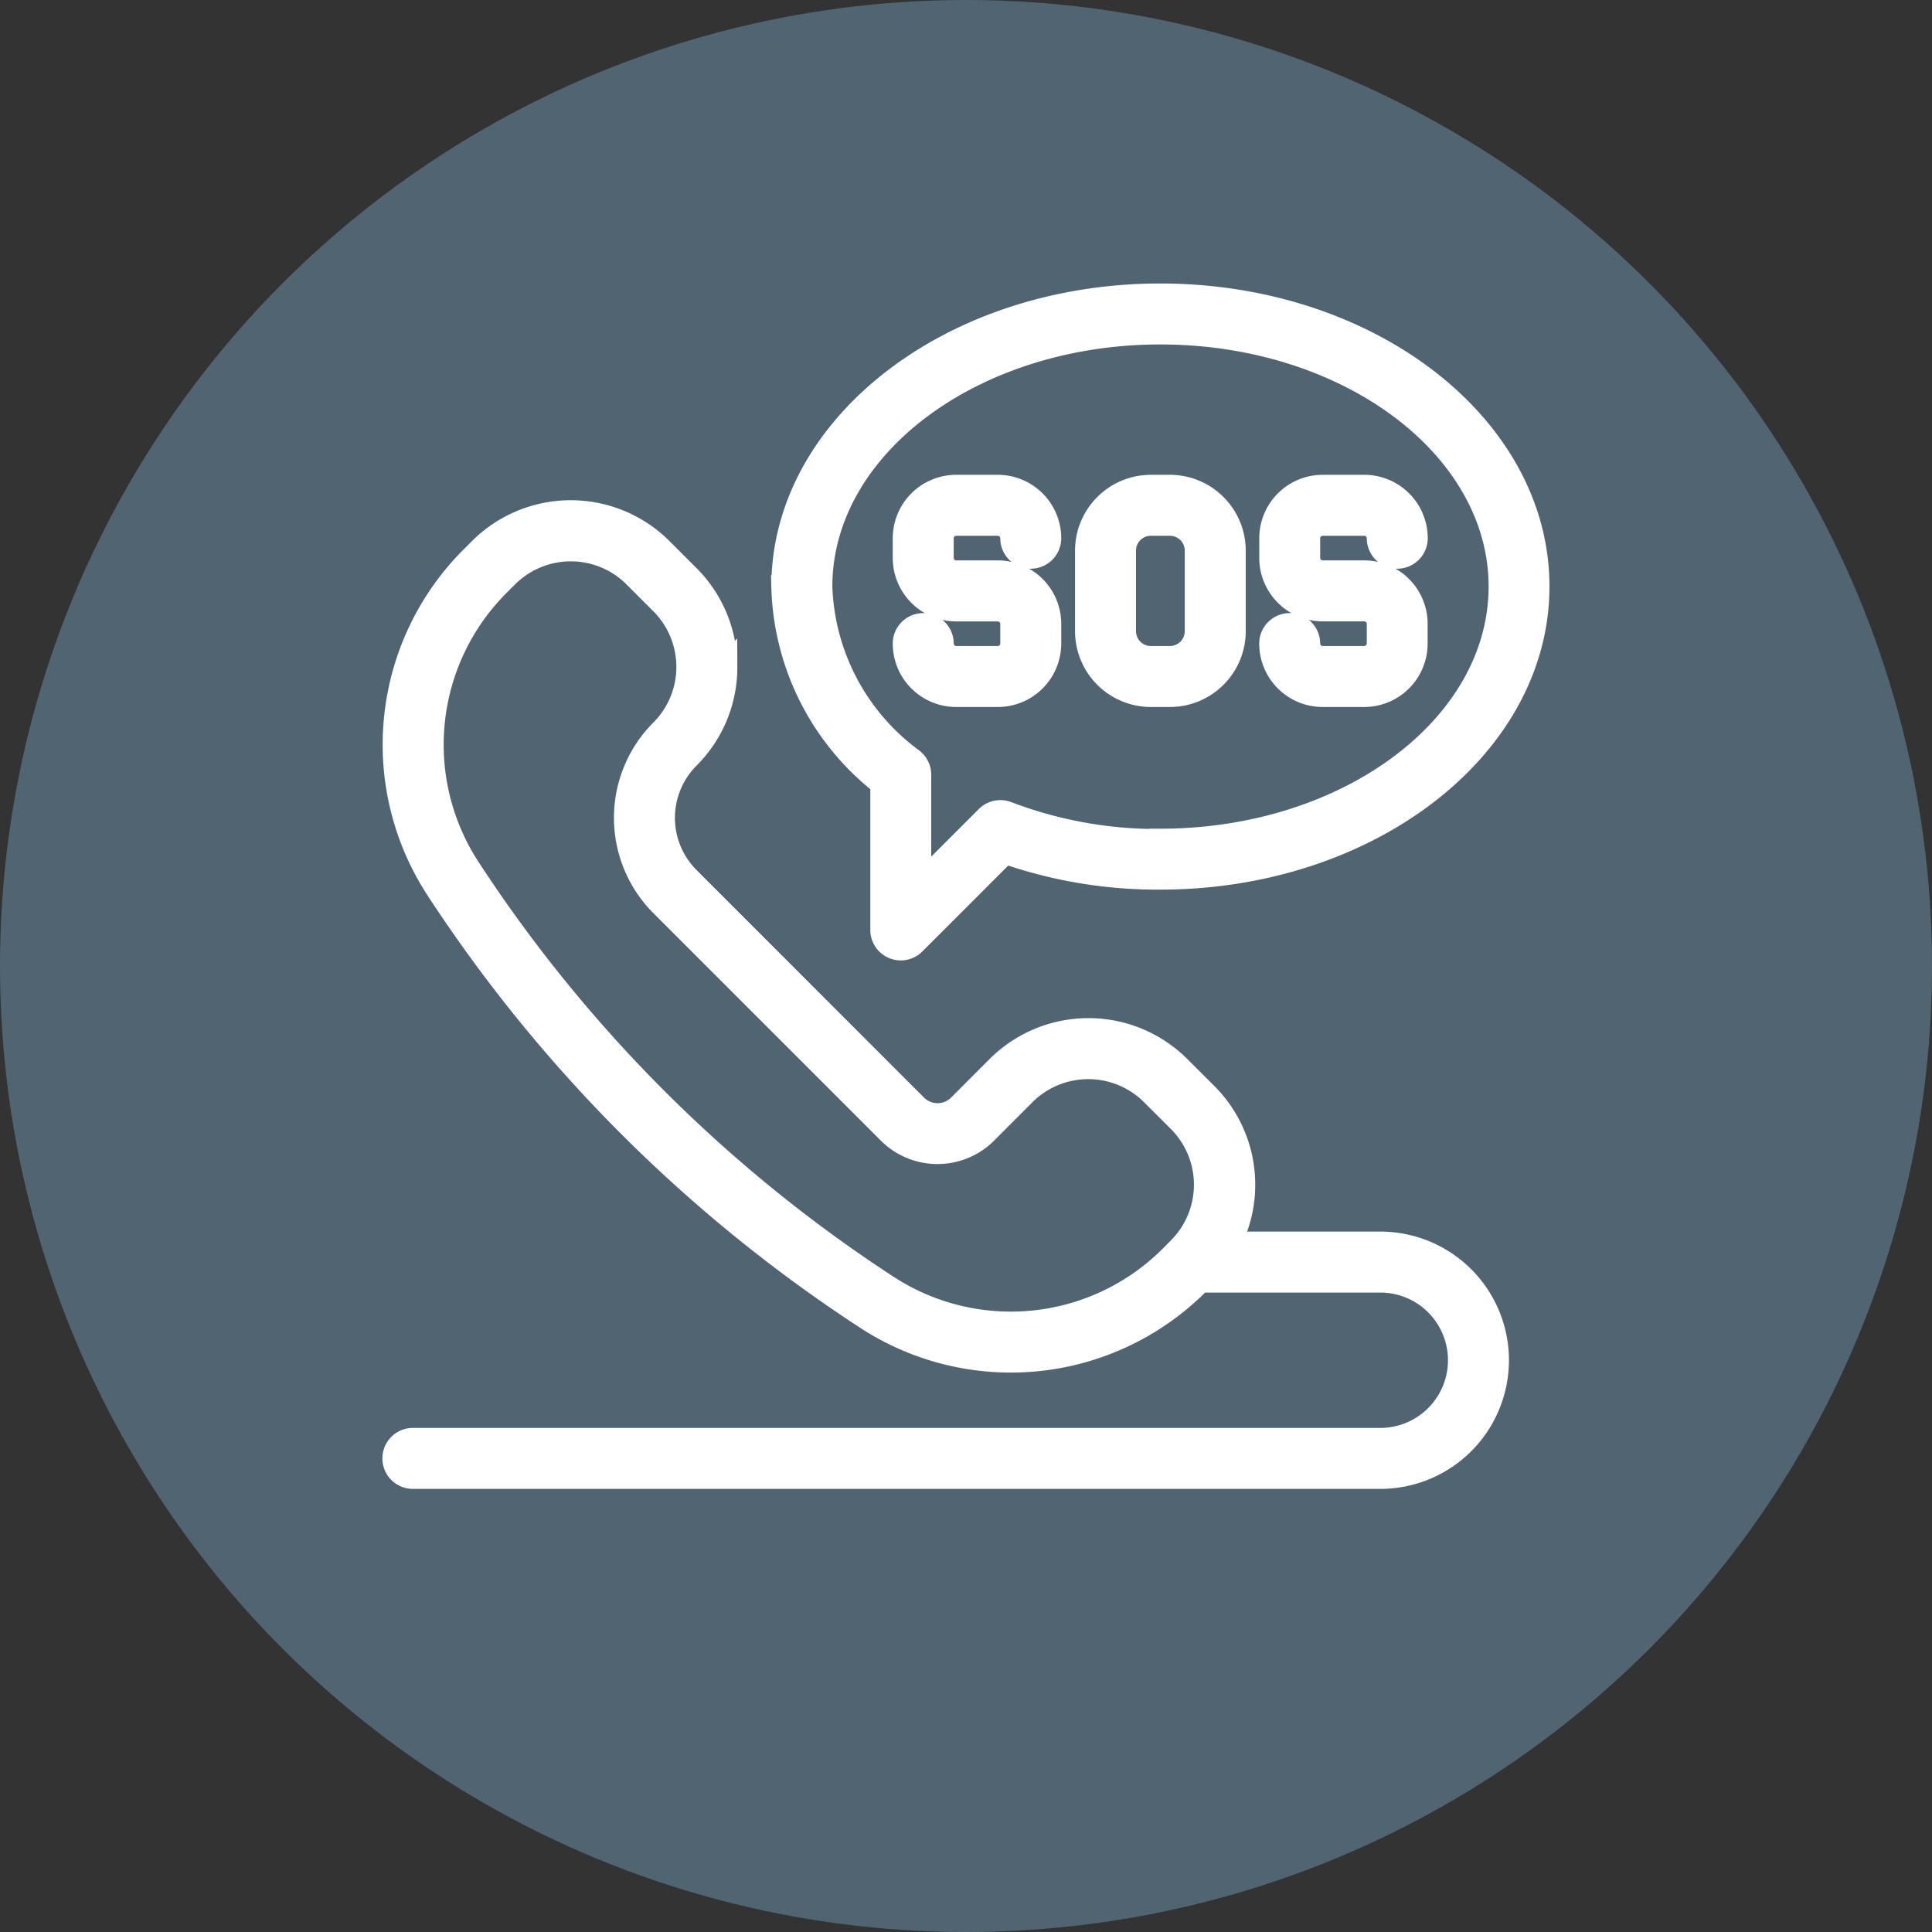 <svg xmlns="http://www.w3.org/2000/svg" width="34" height="34" viewBox="0 0 34 34">
  <rect x="0" y="0" width="34" height="34" fill="#333333" stroke="none"/>
  <g id="Emergency" transform="translate(-590 -290)">
    <circle id="Ellipse_80" data-name="Ellipse 80" cx="17" cy="17" r="17" transform="translate(590 290)" fill="rgba(139,202,244,0.33)"/>
    <g id="emergency-call_9725178" transform="translate(590.244 291.503)">
      <path id="Path_867" data-name="Path 867" d="M12.531,23.439a2.245,2.245,0,0,0-.662-1.6l-.469-.469a2.26,2.26,0,0,0-3.2,0l-.164.164a4.654,4.654,0,0,0-.6,5.8,25.931,25.931,0,0,0,7.589,7.583,4.655,4.655,0,0,0,5.794-.605l.062-.062h3.166a1.391,1.391,0,0,1,0,2.782H7.022a.336.336,0,0,0,0,.673H24.047a2.064,2.064,0,0,0,0-4.128H21.4a2.257,2.257,0,0,0-.417-2.623l-.472-.471a2.263,2.263,0,0,0-3.2,0l-.677.678a.536.536,0,0,1-.757,0l-4.007-4.008a1.5,1.5,0,0,1,0-2.115,2.246,2.246,0,0,0,.662-1.6Zm-1.139,1.124a2.175,2.175,0,0,0,0,3.065L15.4,31.636a1.211,1.211,0,0,0,1.708,0l.677-.678a1.59,1.59,0,0,1,2.245,0l.472.471a1.588,1.588,0,0,1,0,2.246h0l-.159.16a3.979,3.979,0,0,1-4.953.516A25.258,25.258,0,0,1,8,26.966a3.978,3.978,0,0,1,.514-4.955l.164-.164a1.588,1.588,0,0,1,2.246,0l.469.469a1.588,1.588,0,0,1,0,2.247Z" transform="translate(0 -13.206)" fill="#fff" stroke="#fff" stroke-width="0.4"/>
      <path id="Path_868" data-name="Path 868" d="M47.671,19.373H48.4a.244.244,0,0,1,.243.243.336.336,0,1,0,.673,0A.917.917,0,0,0,48.4,18.7h-.733a.917.917,0,0,0-.916.916v.348a.917.917,0,0,0,.916.916H48.4a.244.244,0,0,1,.243.242v.348a.244.244,0,0,1-.243.243h-.733a.244.244,0,0,1-.243-.243.336.336,0,1,0-.673,0,.917.917,0,0,0,.916.916H48.4a.917.917,0,0,0,.916-.916v-.348a.917.917,0,0,0-.916-.916h-.733a.244.244,0,0,1-.243-.243v-.348A.244.244,0,0,1,47.671,19.373Z" transform="translate(-31.084 -11.647)" fill="#fff" stroke="#fff" stroke-width="0.4"/>
      <path id="Path_869" data-name="Path 869" d="M76.417,19.373h.732a.244.244,0,0,1,.244.243.336.336,0,1,0,.673,0,.917.917,0,0,0-.916-.916h-.732a.917.917,0,0,0-.917.915v.348a.917.917,0,0,0,.916.916h.732a.244.244,0,0,1,.244.243v.348a.244.244,0,0,1-.244.243h-.732a.244.244,0,0,1-.244-.243.336.336,0,0,0-.673,0,.917.917,0,0,0,.916.916h.732a.917.917,0,0,0,.916-.916v-.348a.917.917,0,0,0-.916-.916h-.731a.244.244,0,0,1-.244-.243v-.348A.244.244,0,0,1,76.417,19.373Z" transform="translate(-53.384 -11.647)" fill="#fff" stroke="#fff" stroke-width="0.4"/>
      <path id="Path_870" data-name="Path 870" d="M62.514,18.7h-.336a1.135,1.135,0,0,0-1.134,1.134v1.419a1.135,1.135,0,0,0,1.134,1.133h.336a1.135,1.135,0,0,0,1.134-1.134V19.833A1.135,1.135,0,0,0,62.514,18.7Zm.461,2.553a.462.462,0,0,1-.461.46h-.336a.461.461,0,0,1-.461-.461V19.833a.461.461,0,0,1,.461-.46h.336a.462.462,0,0,1,.461.461Z" transform="translate(-42.169 -11.647)" fill="#fff" stroke="#fff" stroke-width="0.4"/>
      <path id="Path_871" data-name="Path 871" d="M43.853,3.686c-3.664,0-6.645,2.3-6.645,5.135a4.551,4.551,0,0,0,1.742,3.468v2.573a.336.336,0,0,0,.574.238l1.6-1.6a8.145,8.145,0,0,0,2.728.453c3.667,0,6.65-2.3,6.65-5.135S47.521,3.686,43.853,3.686Zm0,9.6A7.412,7.412,0,0,1,41.16,12.8a.337.337,0,0,0-.359.076l-1.179,1.179V12.13a.336.336,0,0,0-.126-.262A3.937,3.937,0,0,1,37.882,8.82c0-2.46,2.679-4.461,5.972-4.461s5.977,2,5.977,4.461S47.149,13.281,43.853,13.281Z" transform="translate(-23.678)" fill="#fff" stroke="#fff" stroke-width="0.4"/>
    </g>
  </g>
</svg>
